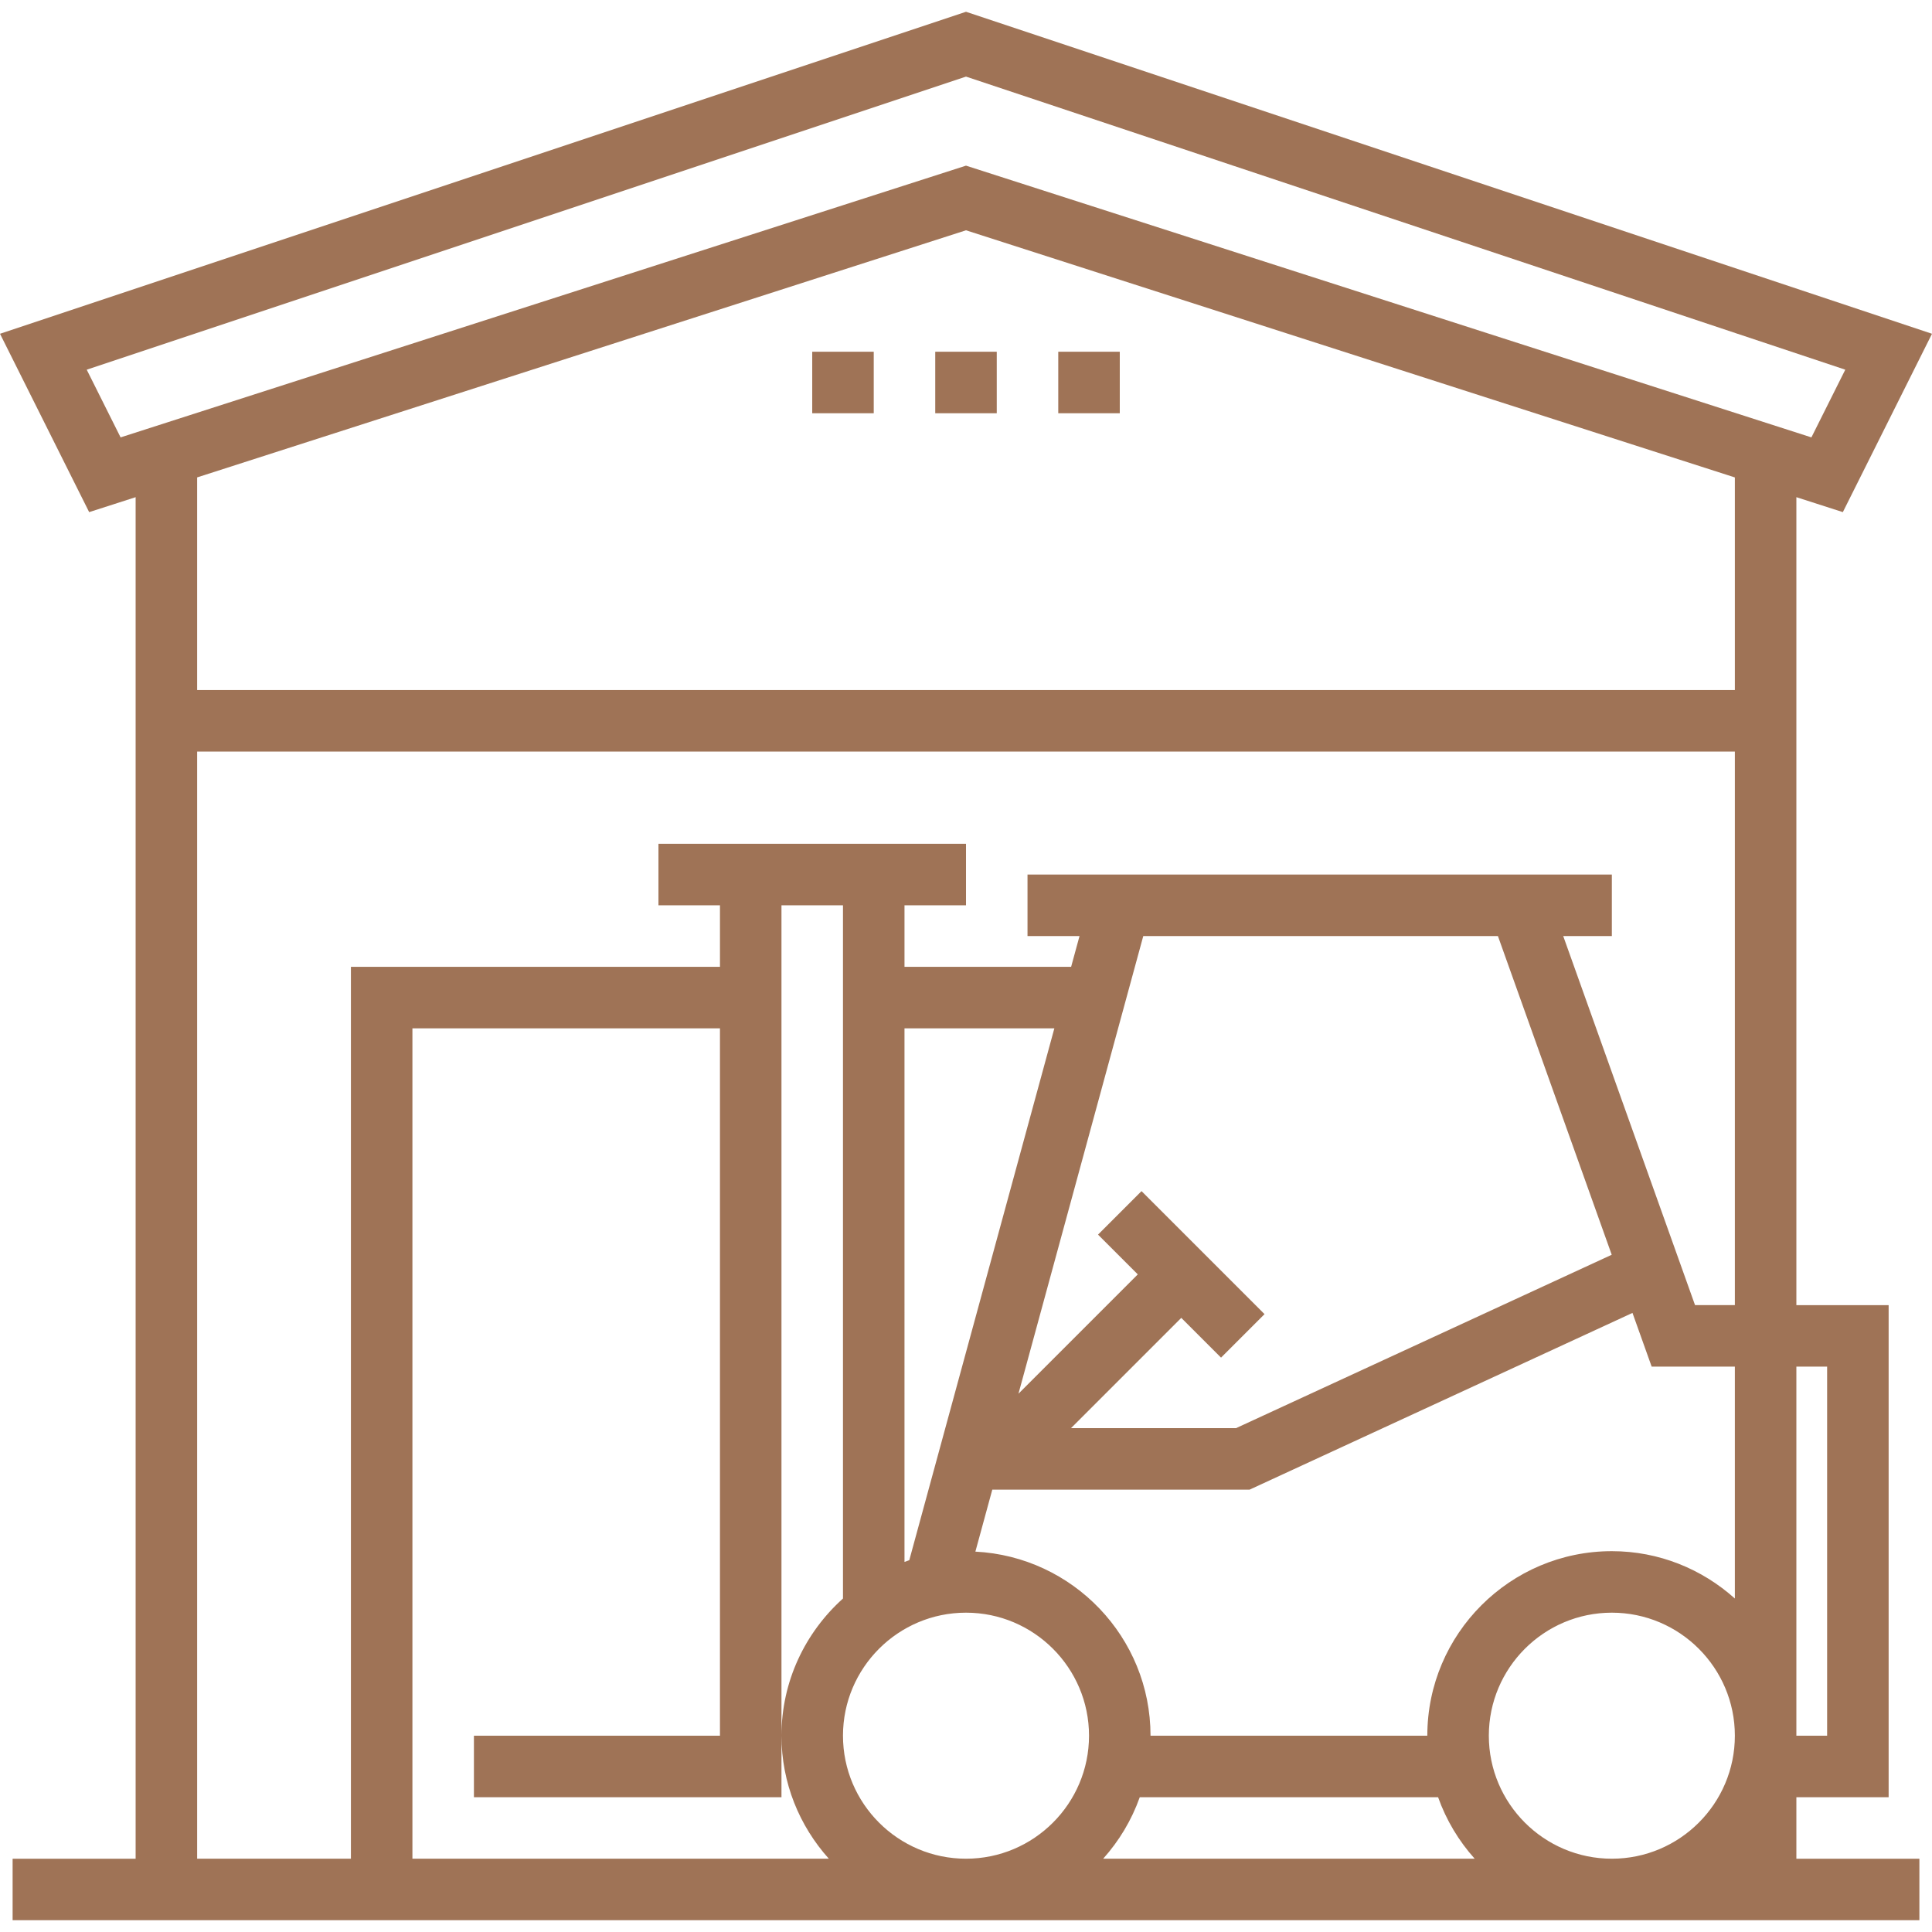 <?xml version="1.0" encoding="UTF-8"?>
<svg xmlns="http://www.w3.org/2000/svg" xmlns:xlink="http://www.w3.org/1999/xlink" version="1.1" id="Layer_1" x="0px" y="0px" width="502.56px" height="502.56px" viewBox="0 0 502.56 502.56" style="enable-background:new 0 0 502.56 502.56;" xml:space="preserve">
<style type="text/css">
	.st0{fill:#9F7356;}
</style>
<g>
	<g>
		<g>
			<path class="st0" d="M467.28,467.496h24v-128h-24V129.328l12.088,3.888l23.192-46.392L251.28,3.064     L0,86.824l23.192,46.392l12.088-3.888v354.168h-32v16h32h432h32v-16h-32V467.496z M475.28,355.496v96     h-8v-96H475.28z M215.6,483.496H107.28v-216h80v184h-64v16h80v-16v-184v-16v-16h16V415.816     c-9.792,8.792-16,21.504-16,35.68C203.28,463.8,207.968,474.992,215.6,483.496z      M251.28,483.496c-17.648,0-32-14.352-32-32s14.352-32,32-32s32,14.352,32,32     S268.928,483.496,251.28,483.496z M296.936,309.84l-11.312,11.312l10.344,10.344     l-31.04,31.04l32.464-119.04h92.256l29.6,82.896l-97.728,45.104h-42.928l28.688-28.688     l10.344,10.344l11.312-11.312L296.936,309.84z M236.528,405.84     c-0.424,0.136-0.832,0.304-1.248,0.456V267.496h38.984L236.528,405.84z M286.96,483.496     c4.144-4.624,7.4-10.032,9.52-16h77.6c2.12,5.968,5.376,11.376,9.52,16H286.96z      M419.28,483.496c-17.648,0-32-14.352-32-32s14.352-32,32-32s32,14.352,32,32     S436.928,483.496,419.28,483.496z M451.28,415.816c-8.504-7.632-19.696-12.32-32-12.32     c-26.472,0-48,21.528-48,48h-72c0-25.648-20.232-46.592-45.56-47.88l4.4-16.12h66.92     l99.608-45.976l4.992,13.976h21.64v60.32H451.28z M451.28,339.496h-10.36l-34.288-96     h12.648v-16h-152v16h13.528l-2.184,8h-43.344v-16h16v-16h-80v16h16v16h-96v232h-40v-288h400V339.496z      M451.28,179.496h-400v-55.312l200-64.28l200,64.288V179.496z M251.28,43.088L31.368,113.776     l-8.808-17.608l228.72-76.24L480,96.168l-8.808,17.608L251.28,43.088z"></path>
			<rect x="243.28" y="91.496" class="st0" width="16" height="16"></rect>
			<rect x="275.28" y="91.496" class="st0" width="16" height="16"></rect>
			<rect x="211.28" y="91.496" class="st0" width="16" height="16"></rect>
		</g>
	</g>
</g>
</svg>
